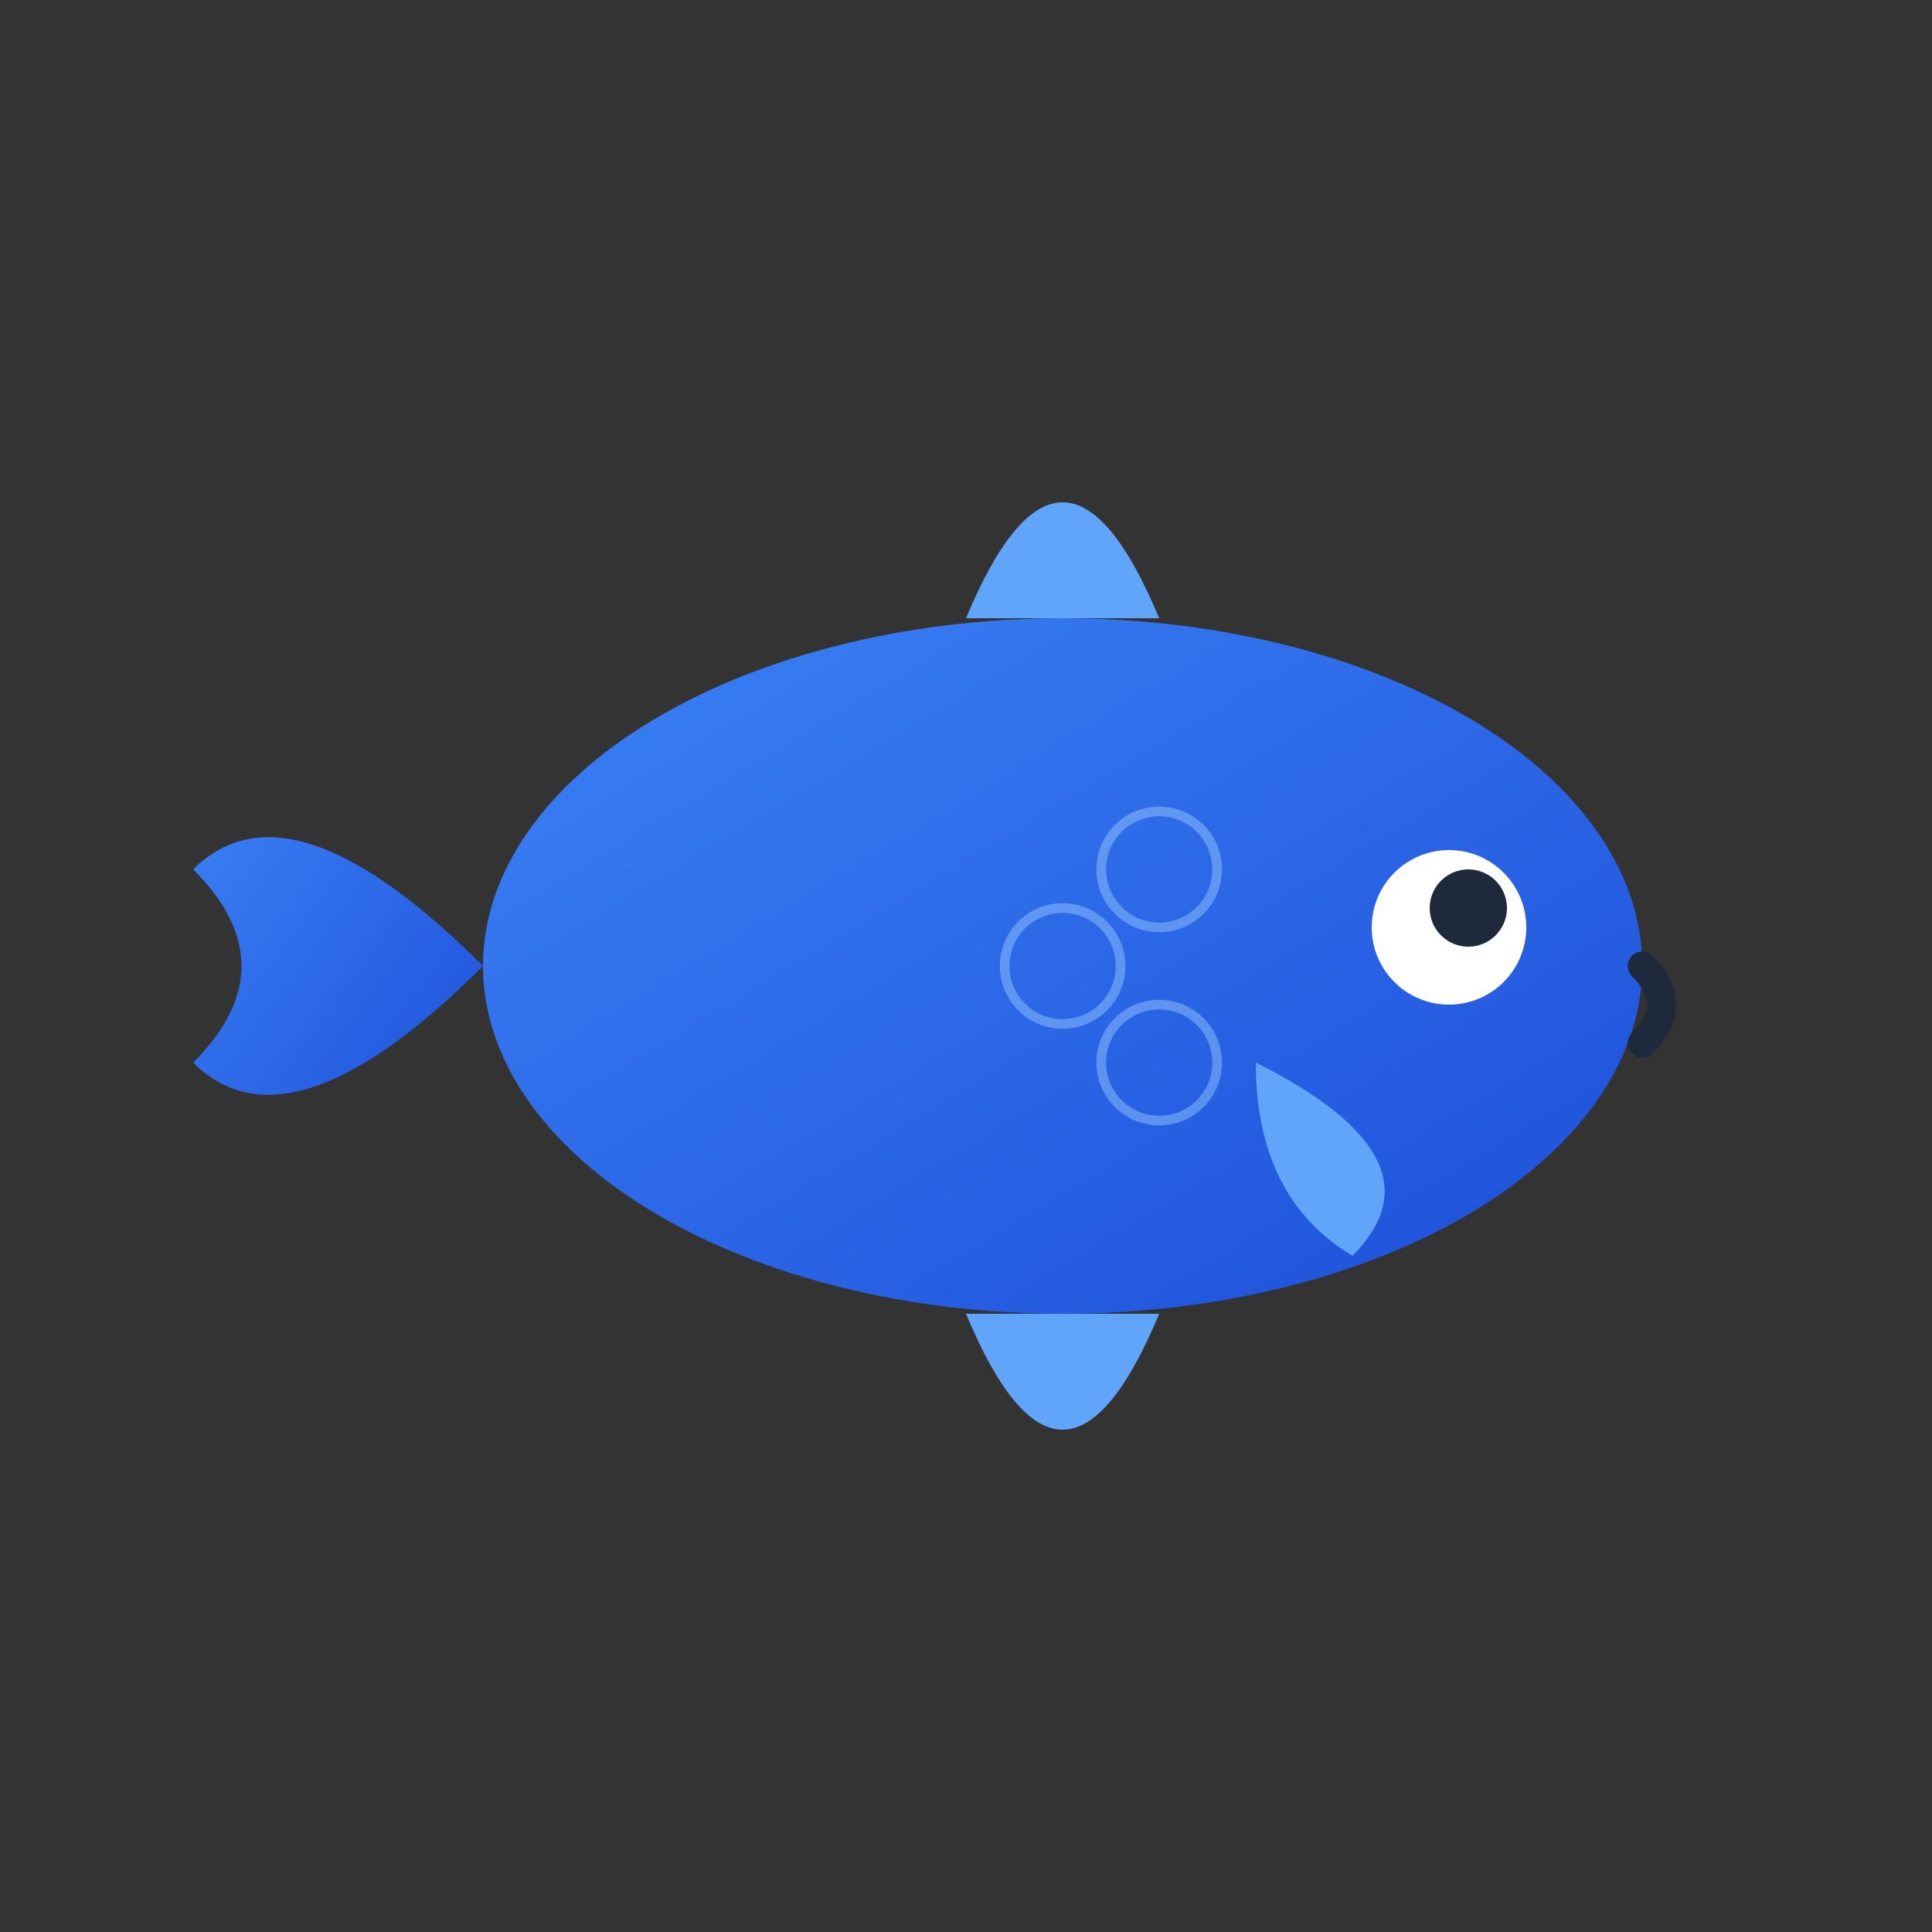 <svg xmlns="http://www.w3.org/2000/svg" viewBox="0 0 100 100">
  <rect x="0" y="0" width="100" height="100" fill="#333333" stroke="none"/>
  <defs>
    <linearGradient id="fishGradient" x1="0%" y1="0%" x2="100%" y2="100%">
      <stop offset="0%" style="stop-color:#3b82f6;stop-opacity:1" />
      <stop offset="100%" style="stop-color:#1d4ed8;stop-opacity:1" />
    </linearGradient>
  </defs>
  
  <!-- Fish body -->
  <ellipse cx="55" cy="50" rx="30" ry="18" fill="url(#fishGradient)" />
  
  <!-- Fish tail -->
  <path d="M 25 50 Q 15 40, 10 45 Q 15 50, 10 55 Q 15 60, 25 50 Z" fill="url(#fishGradient)" />
  
  <!-- Top fin -->
  <path d="M 50 32 Q 55 20, 60 32 Z" fill="#60a5fa" />
  
  <!-- Bottom fin -->
  <path d="M 50 68 Q 55 80, 60 68 Z" fill="#60a5fa" />
  
  <!-- Side fin -->
  <path d="M 65 55 Q 75 60, 70 65 Q 65 62, 65 55 Z" fill="#60a5fa" />
  
  <!-- Eye -->
  <circle cx="75" cy="48" r="4" fill="white" />
  <circle cx="76" cy="47" r="2" fill="#1e293b" />
  
  <!-- Mouth -->
  <path d="M 85 50 Q 87 52, 85 54" stroke="#1e293b" stroke-width="1.5" fill="none" stroke-linecap="round" />
  
  <!-- Scales detail -->
  <circle cx="60" cy="45" r="3" fill="none" stroke="#93c5fd" stroke-width="0.5" opacity="0.5" />
  <circle cx="55" cy="50" r="3" fill="none" stroke="#93c5fd" stroke-width="0.5" opacity="0.5" />
  <circle cx="60" cy="55" r="3" fill="none" stroke="#93c5fd" stroke-width="0.5" opacity="0.5" />
</svg>
